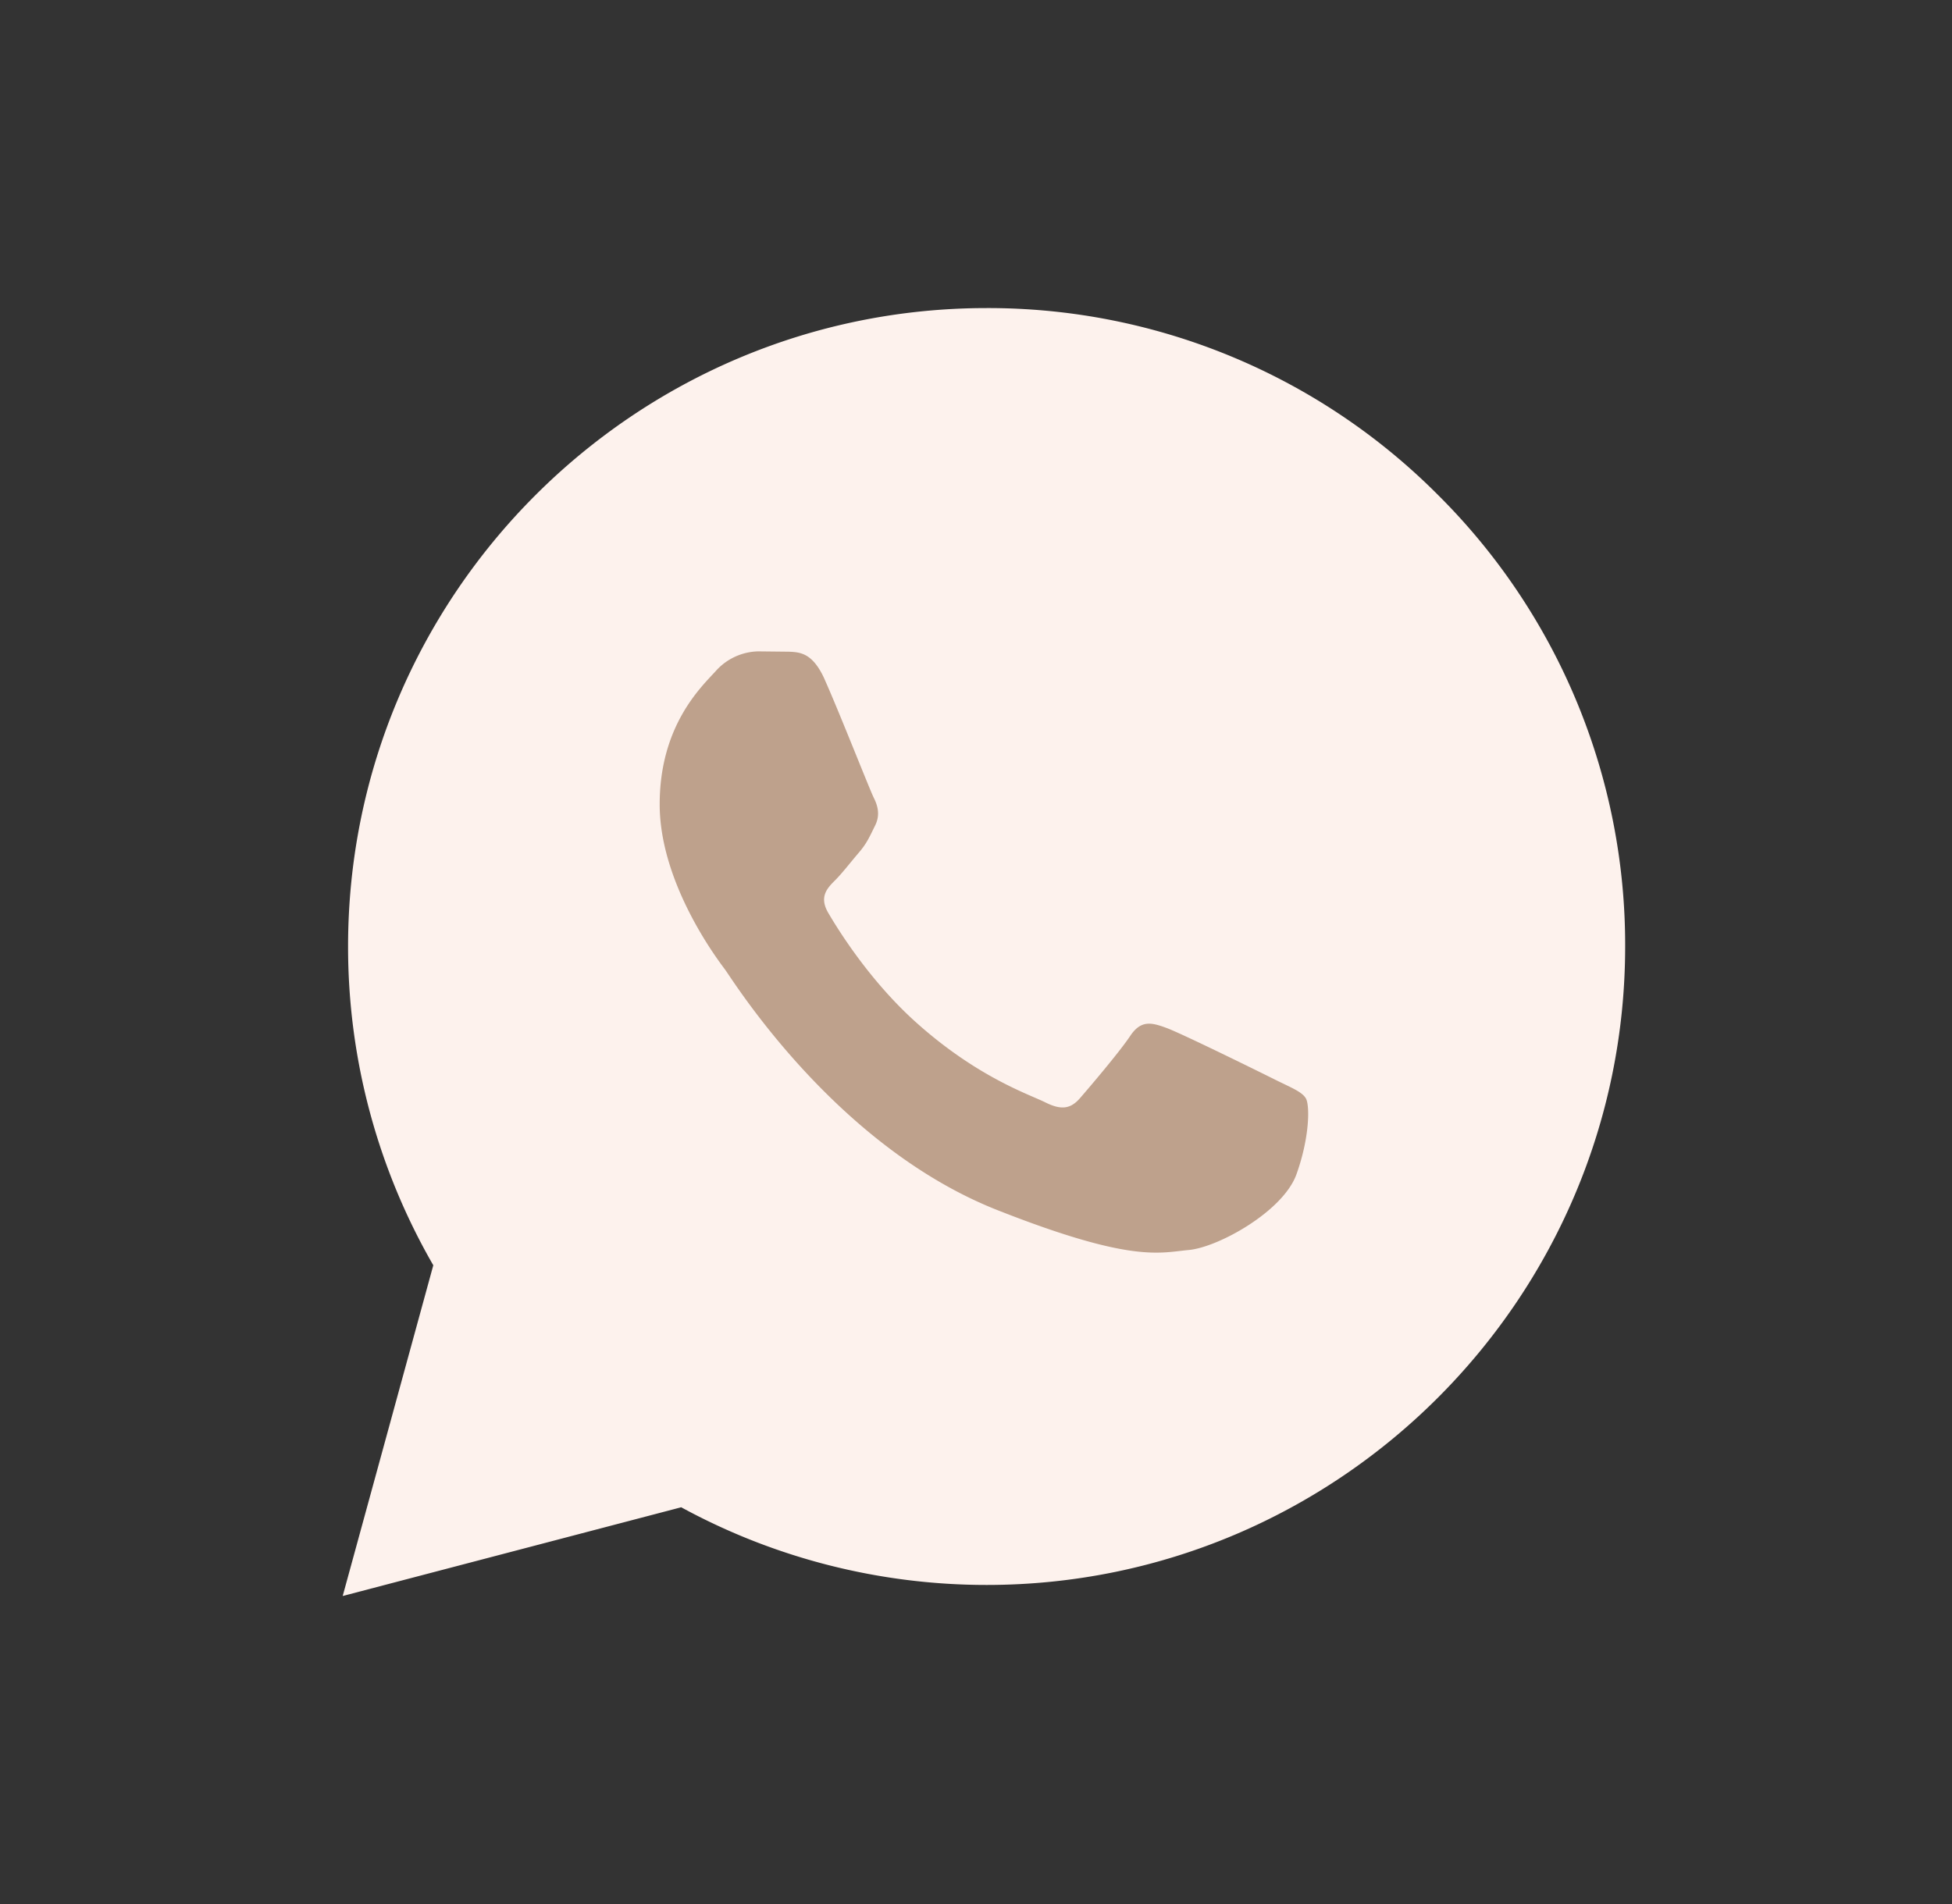 <svg xmlns="http://www.w3.org/2000/svg" width="41" height="40" fill="none"><rect width="100%" height="100%" fill="#333333" stroke="none"/><path fill="#FDF2ED" d="m7.198 33.529 1.903-6.948a13.383 13.383 0 0 1-1.79-6.703c.003-7.392 6.019-13.406 13.412-13.406a13.33 13.33 0 0 1 9.487 3.932 13.324 13.324 0 0 1 3.925 9.485c-.004 7.392-6.02 13.408-13.412 13.408h-.006c-2.245-.001-4.45-.564-6.409-1.632l-7.11 1.864Z"/><path fill="#BEA18C" fill-rule="evenodd" d="M17.32 14.27c-.252-.558-.516-.569-.755-.579l-.642-.007a1.23 1.23 0 0 0-.894.419c-.306.335-1.173 1.146-1.173 2.795 0 1.648 1.201 3.242 1.369 3.465.167.224 2.318 3.715 5.724 5.059 2.83 1.116 3.407.894 4.022.838.614-.056 1.982-.81 2.261-1.593.28-.783.28-1.453.196-1.593-.084-.14-.307-.224-.643-.391-.335-.168-1.982-.979-2.29-1.09-.307-.113-.53-.168-.754.167-.223.336-.865 1.09-1.06 1.314-.196.223-.391.252-.727.084-.335-.167-1.414-.521-2.694-1.663-.997-.888-1.669-1.985-1.865-2.32-.195-.336-.02-.517.148-.684.15-.15.335-.392.503-.587.167-.196.223-.336.334-.559.112-.223.056-.42-.028-.587-.084-.167-.735-1.825-1.033-2.488Z" clip-rule="evenodd"/></svg>